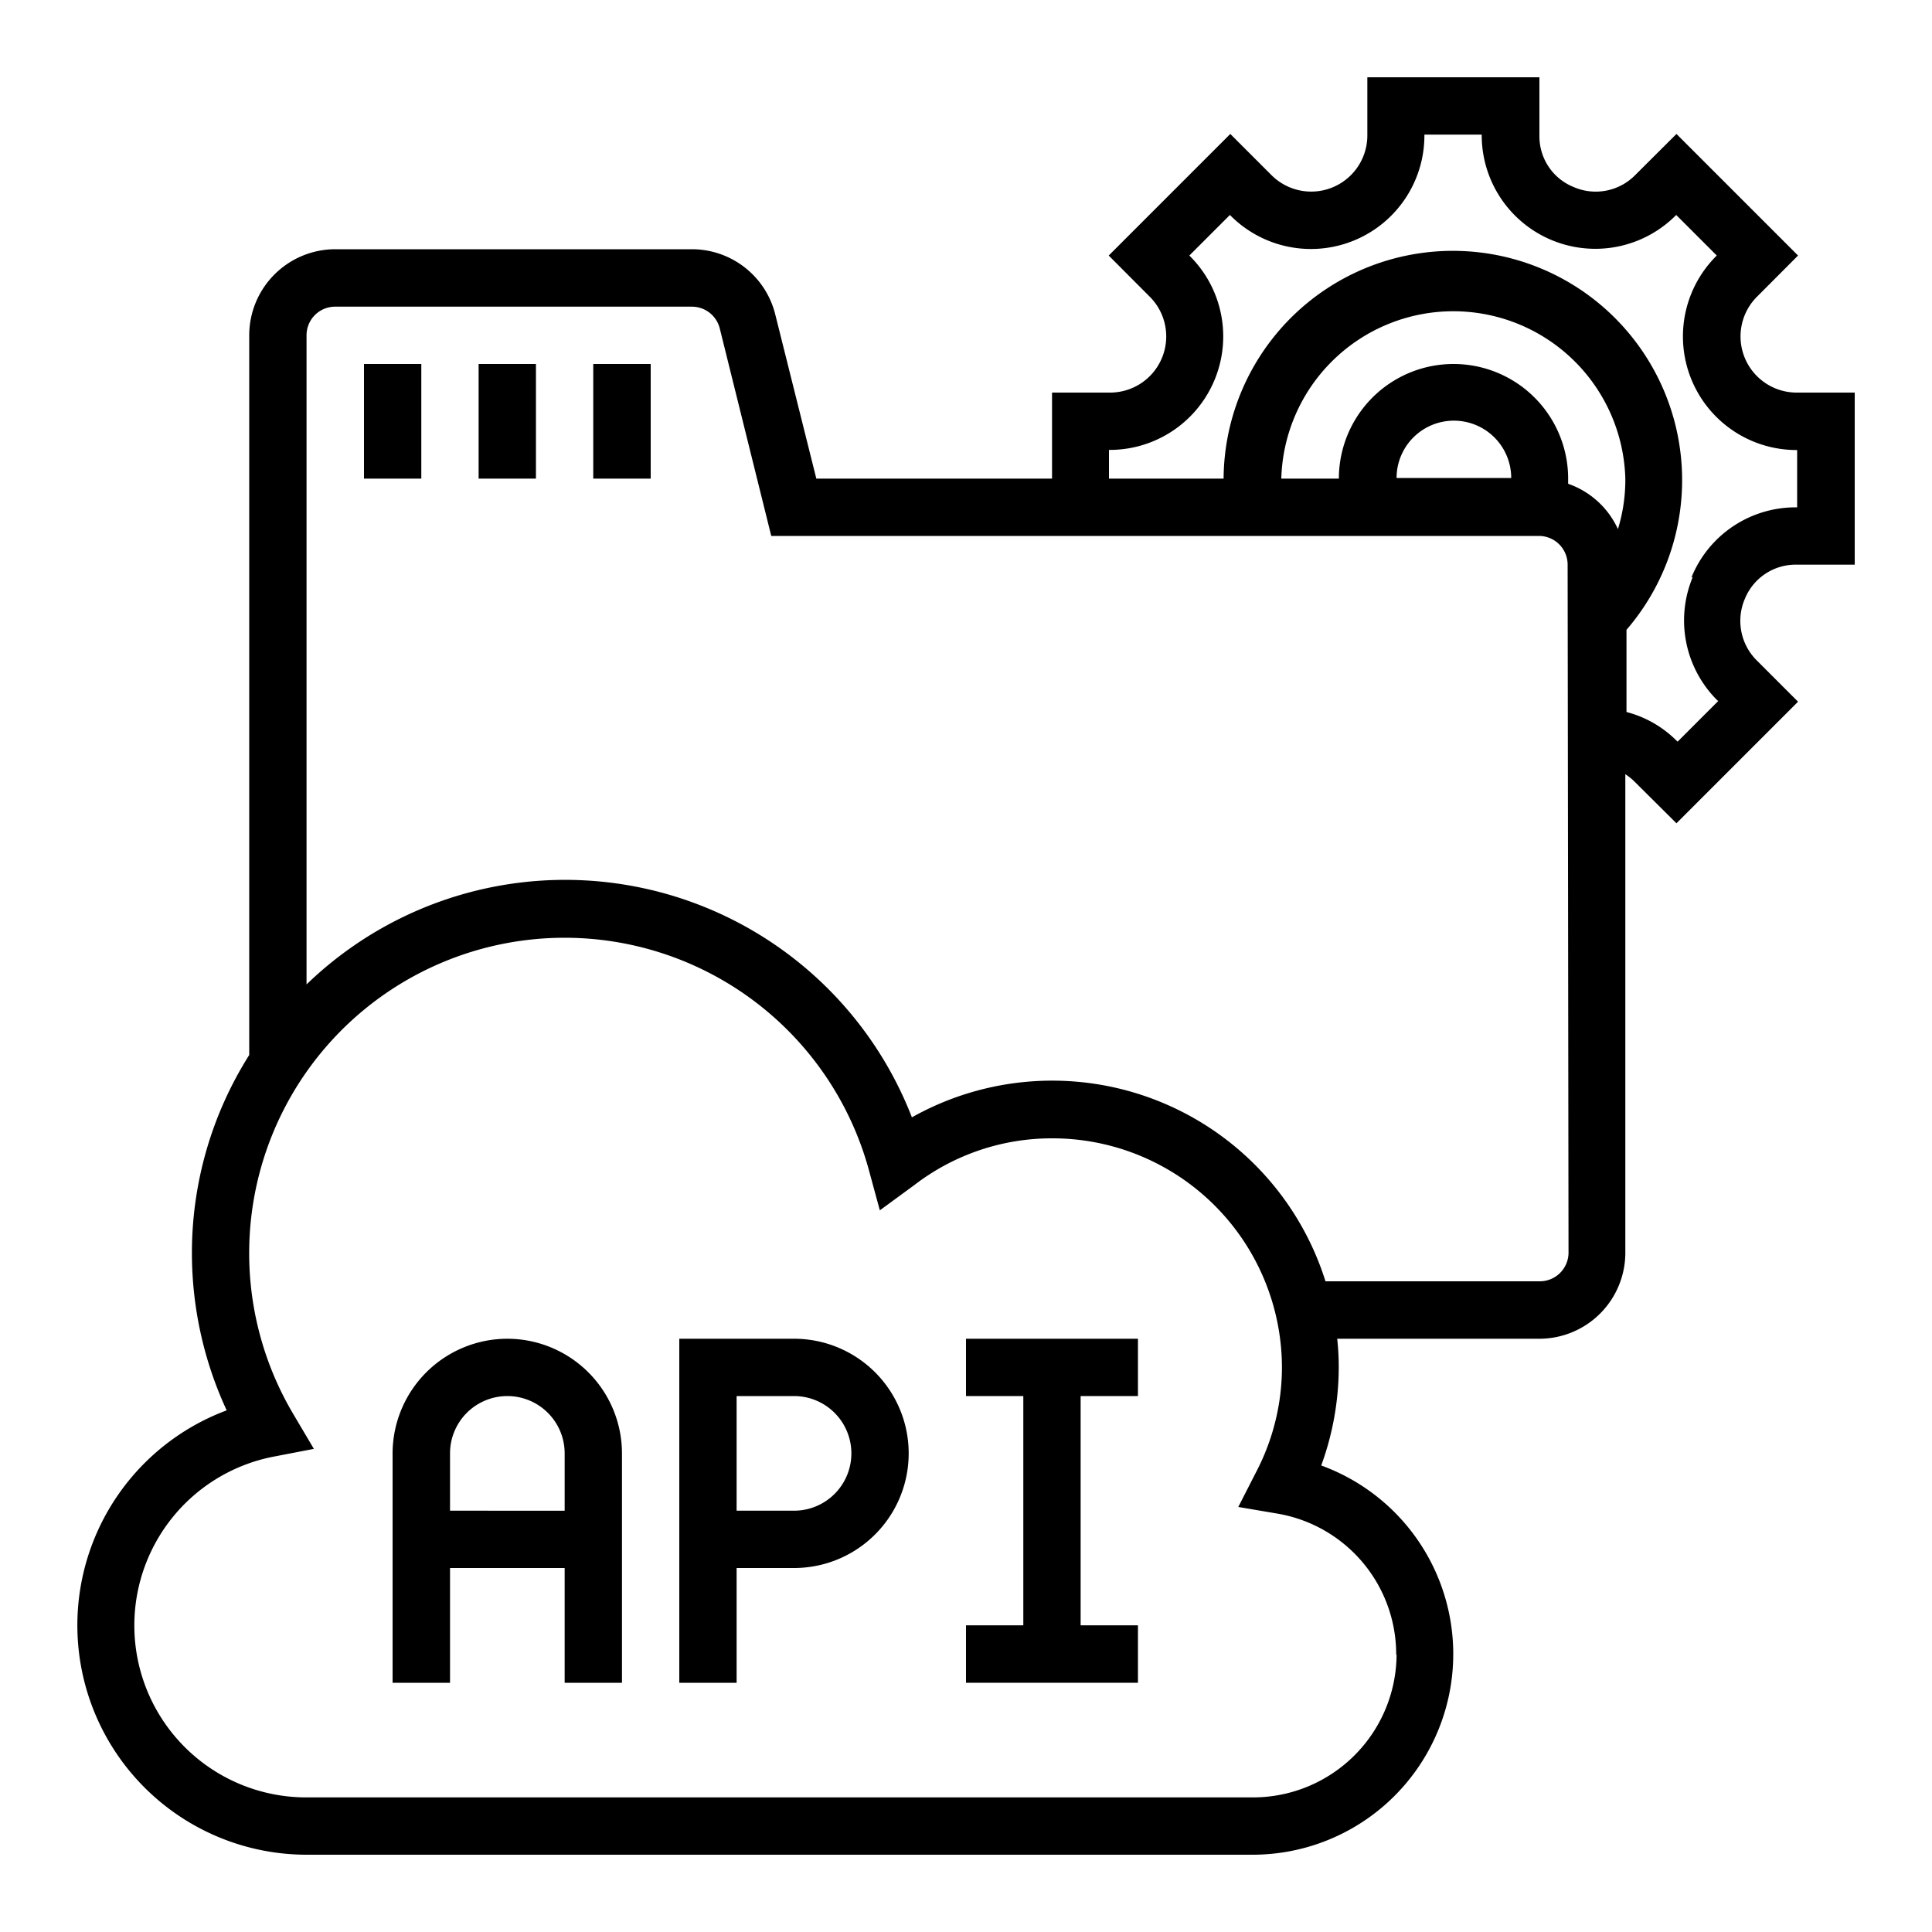 <svg xmlns="http://www.w3.org/2000/svg" id="Layer_1" data-name="Layer 1" viewBox="0 0 150 150"><path d="M39.39,103.94a8.92,8.92,0,0,0-8.91,8.9v17.81h4.46v-8.91h8.9v8.91h4.45V112.84A8.91,8.91,0,0,0,39.39,103.94Zm-4.45,13.35v-4.45a4.45,4.45,0,0,1,8.9,0v4.45Z"></path><path d="M61.65,103.94H52.74v26.71h4.45v-8.91h4.46a8.9,8.9,0,1,0,0-17.8Zm0,13.35H57.19v-8.9h4.46a4.45,4.45,0,0,1,0,8.9Z"></path><path d="M75,108.39h4.45v17.8H75v4.46H88.35v-4.46H83.9v-17.8h4.45v-4.45H75Z"></path><path d="M139.43,43.84H144V30.48h-4.57a4.36,4.36,0,0,1-3.07-7.39l3.24-3.25-9.44-9.44-3.25,3.24a4.3,4.3,0,0,1-4.76.87,4.24,4.24,0,0,1-2.63-3.94V6H106.16v4.57a4.36,4.36,0,0,1-7.4,3.07L95.52,10.4l-9.44,9.44,3.24,3.25a4.36,4.36,0,0,1-3.07,7.39H81.68v6.68H63.38L60.19,24.41a6.67,6.67,0,0,0-6.47-5.06H26A6.69,6.69,0,0,0,19.35,26V81.91A28.75,28.75,0,0,0,14.9,97.26a29.06,29.06,0,0,0,2.7,12.24A17.81,17.81,0,0,0,23.81,144H97.26a15.58,15.58,0,0,0,5.32-30.22,22.3,22.3,0,0,0,1.36-7.62,20.36,20.36,0,0,0-.12-2.22h15.7a6.68,6.68,0,0,0,6.67-6.68V60.11a4.46,4.46,0,0,1,.72.58l3.25,3.23,9.44-9.44-3.24-3.24a4.33,4.33,0,0,1-.88-4.77,4.26,4.26,0,0,1,4-2.63Zm-31,84.58a11.15,11.15,0,0,1-11.13,11.13H23.81a13.35,13.35,0,0,1-2.55-26.46l3.11-.6-1.61-2.72a24.49,24.49,0,1,1,44.68-19l.87,3.2L71,92a17.49,17.49,0,0,1,10.73-3.62,17.82,17.82,0,0,1,17.8,17.81,17.58,17.58,0,0,1-2,8.09L96.14,117l3,.51a11.08,11.08,0,0,1,9.26,11Zm13.35-31.16a2.23,2.23,0,0,1-2.22,2.22H102.91A22.24,22.24,0,0,0,70.8,86.75a28.88,28.88,0,0,0-47-10.32V26A2.22,2.22,0,0,1,26,23.81H53.72a2.23,2.23,0,0,1,2.16,1.68l4,16.12h59.61a2.23,2.23,0,0,1,2.22,2.23Zm3.85-56.15a6.66,6.66,0,0,0-3.88-3.55c0-.13,0-.27,0-.4a8.9,8.9,0,1,0-17.8,0H99.48a13.36,13.36,0,0,1,26.71,0,13,13,0,0,1-.6,4Zm-17.2-4a4.45,4.45,0,0,1,8.9,0Zm23,7.68a8.74,8.74,0,0,0,1.87,9.55l.1.09-3.15,3.15-.1-.09a8.51,8.51,0,0,0-3.87-2.21V48.9A17.8,17.8,0,1,0,95,37.16h-8.9V34.93h.12a8.81,8.81,0,0,0,6.21-15l-.09-.09,3.15-3.15.1.1a8.81,8.81,0,0,0,15-6.22v-.12h4.45v.12a8.82,8.82,0,0,0,15,6.22l.1-.1,3.15,3.15-.1.1a8.82,8.82,0,0,0,6.22,15h.12v4.45h-.12a8.72,8.72,0,0,0-8.09,5.45Z"></path><path d="M28.26,28.26h4.45v8.9H28.26Z"></path><path d="M37.16,28.26h4.45v8.9H37.16Z"></path><path d="M46.06,28.26h4.46v8.9H46.06Z"></path></svg>